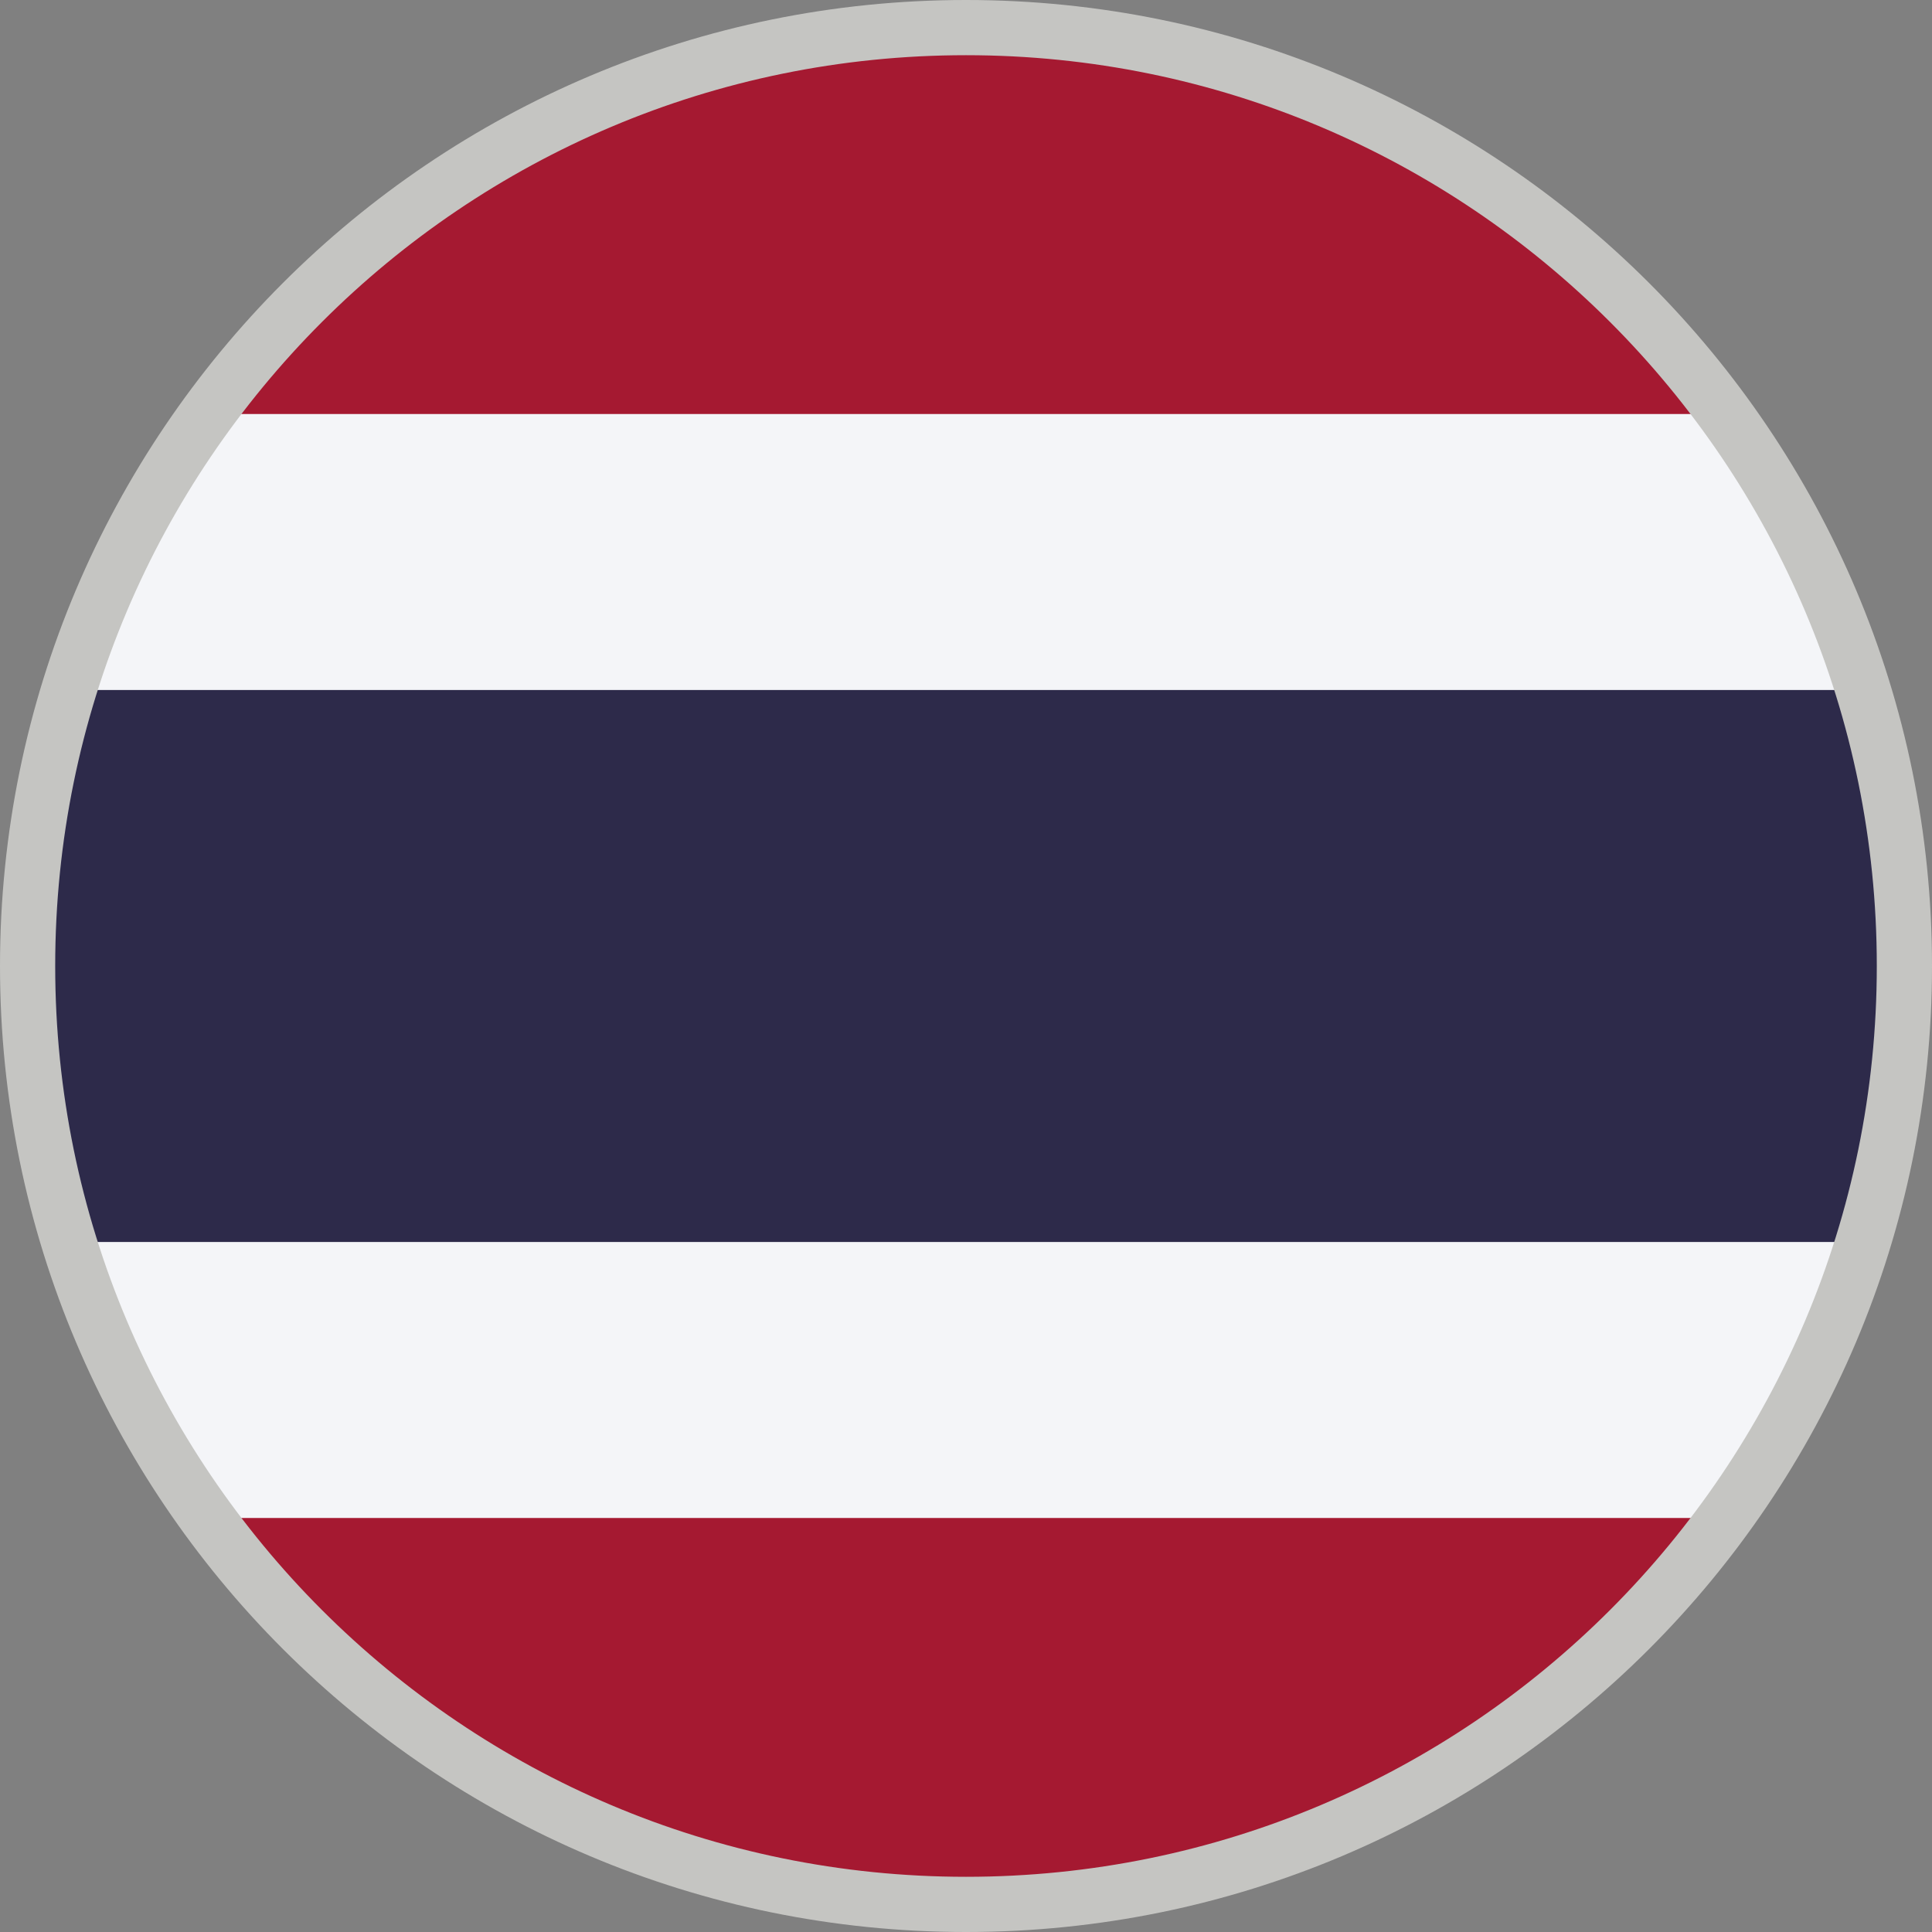 <svg width="70" height="70" viewBox="0 0 70 70" fill="none" xmlns="http://www.w3.org/2000/svg">
<rect x="0" y="0" width="70" height="70" fill="#808080" stroke="none"/>
<circle cx="35" cy="35" r="34" fill="#A51931"/>
<path fill-rule="evenodd" clip-rule="evenodd" d="M62.498 55C66.587 49.388 69 42.475 69 35C69 27.524 66.587 20.612 62.498 15H7.502C3.413 20.612 1 27.524 1 35C1 42.475 3.413 49.388 7.502 55H62.498Z" fill="#F4F5F8"/>
<path d="M2.135 25H67.668C67.668 25 68.915 32.281 68.915 35.727C68.915 39.173 67.668 45 67.668 45H2.135C2.135 45 1.075 39.218 1.075 35.727C1.075 32.236 2.135 25 2.135 25Z" fill="#2D2A4A"/>
<path fill-rule="evenodd" clip-rule="evenodd" d="M35 0C54.33 0 70 15.67 70 35C70 54.33 54.33 70 35 70C15.67 70 0 54.33 0 35C0 15.67 15.67 0 35 0ZM35 2C16.775 2 2 16.775 2 35C2 53.225 16.775 68 35 68C53.225 68 68 53.225 68 35C68 16.775 53.225 2 35 2Z" fill="#C5C5C2"/>
</svg>
